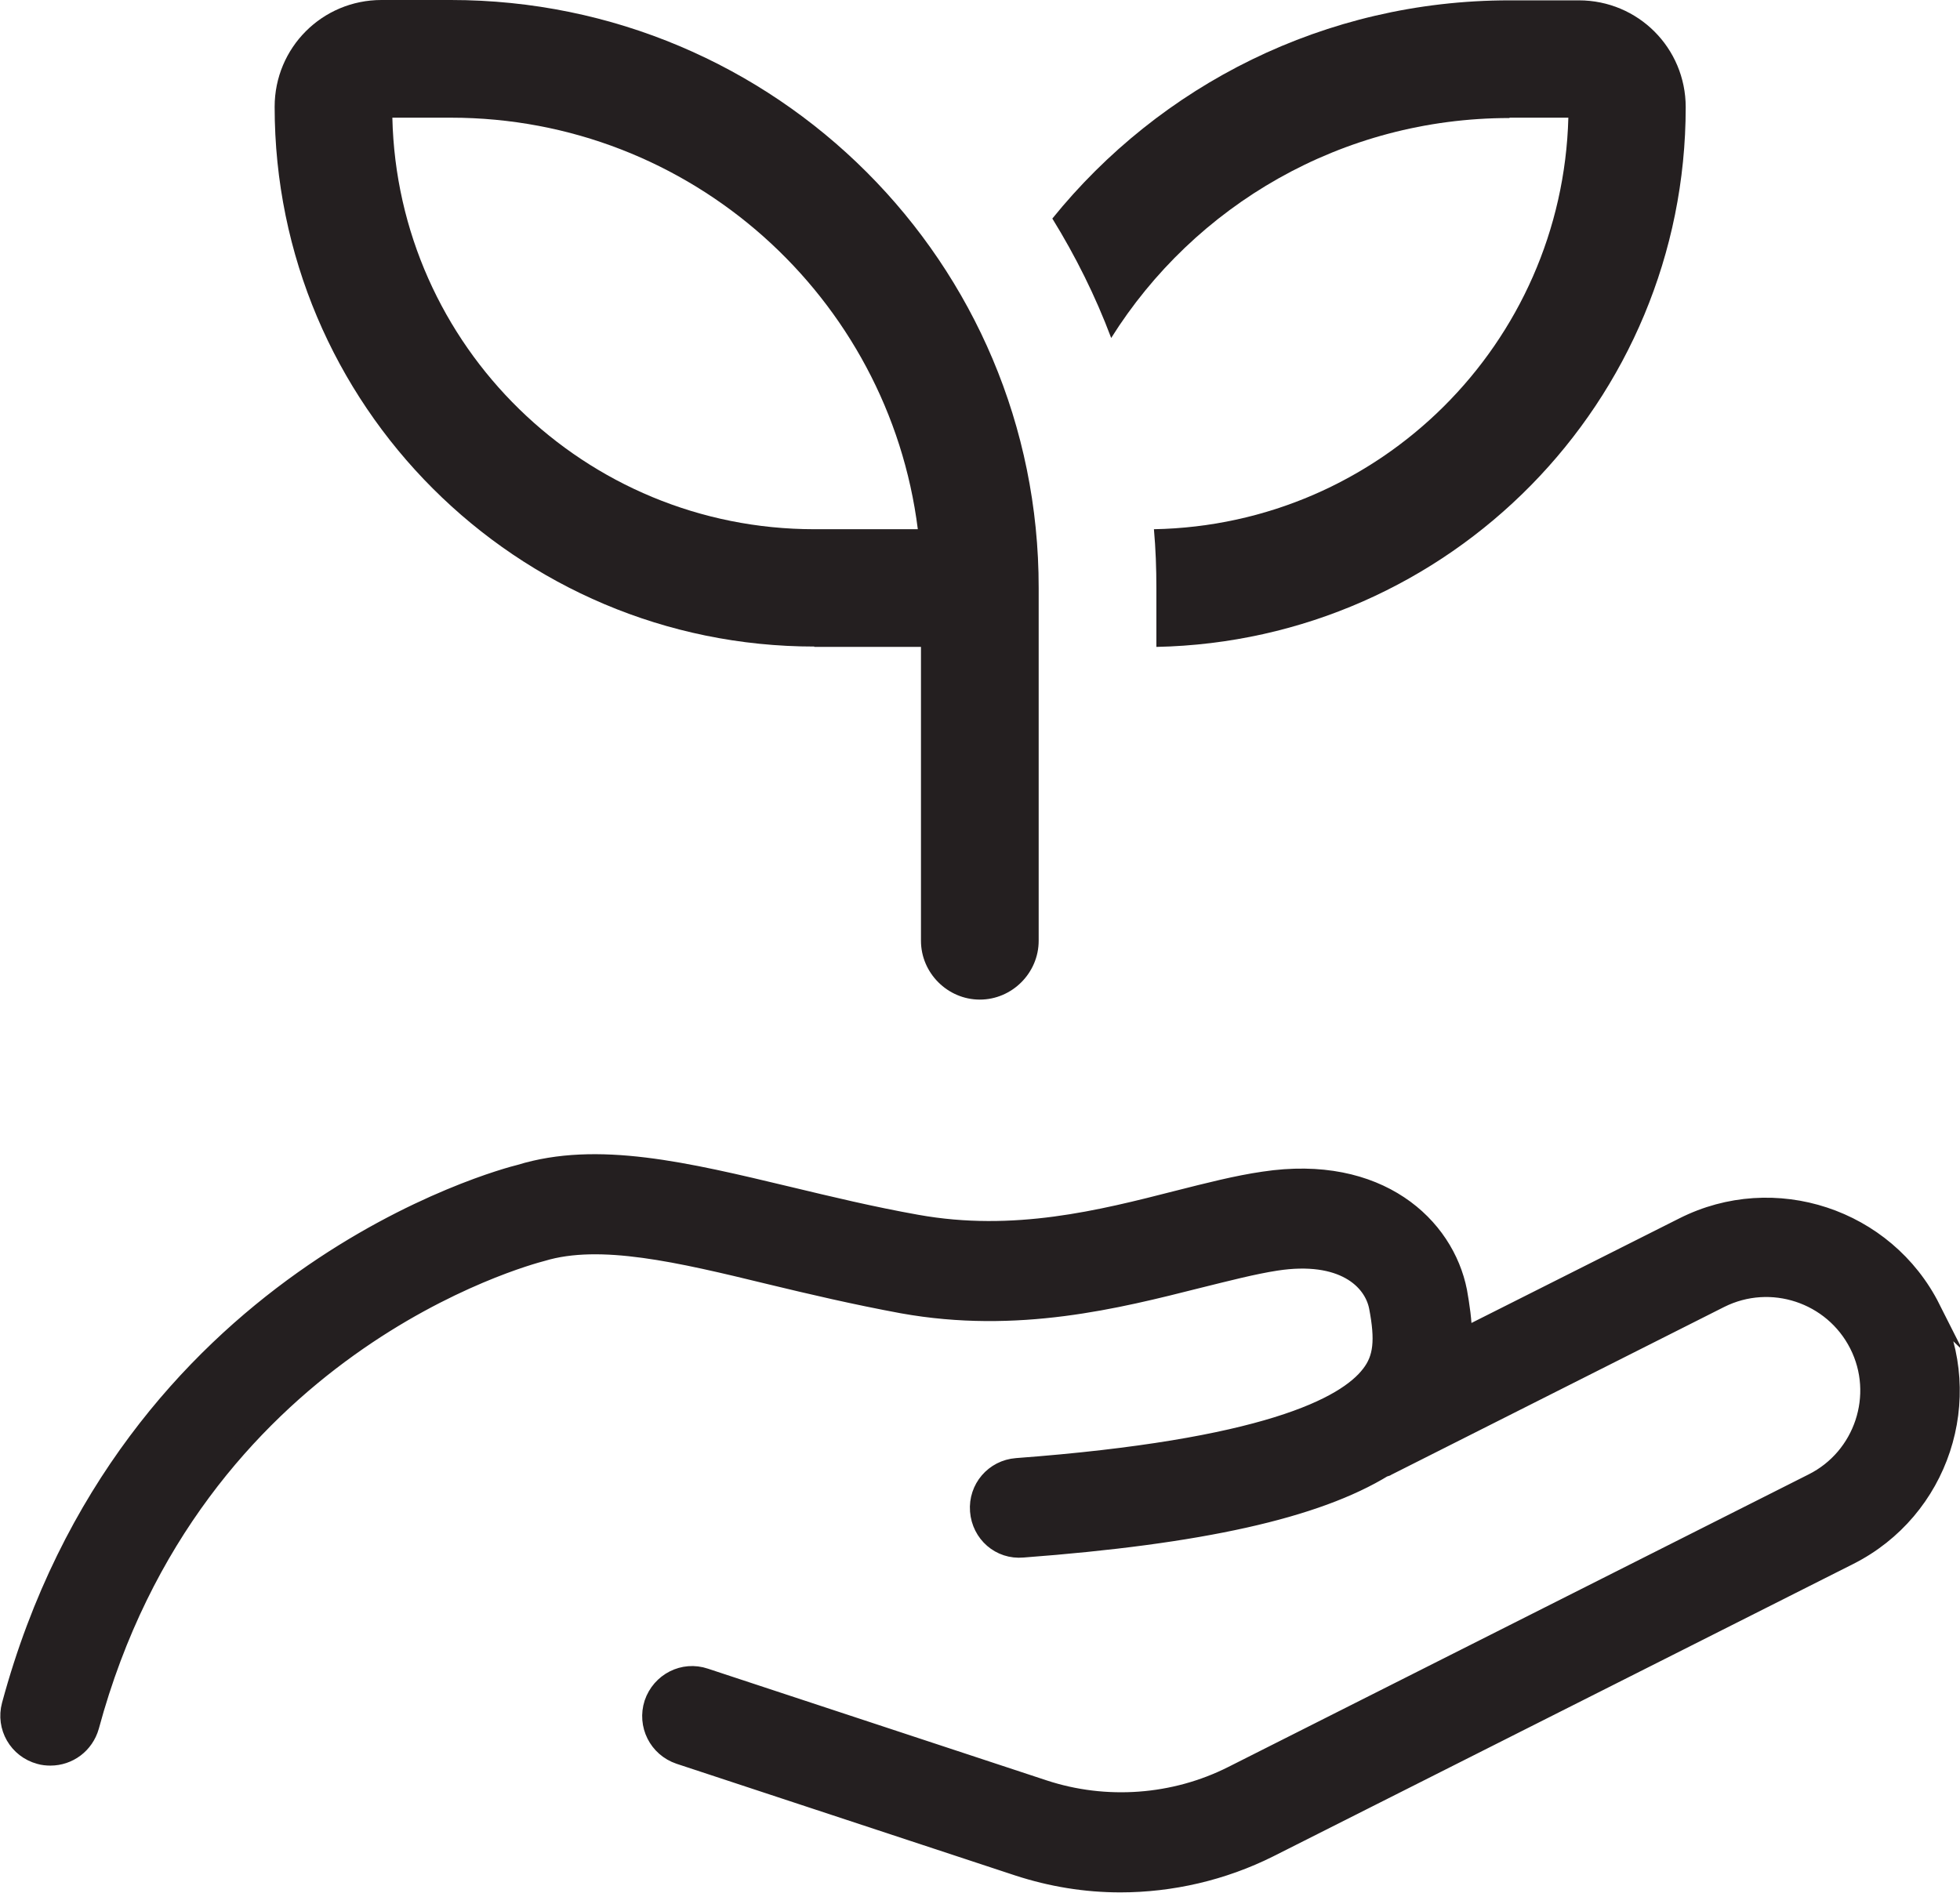 <?xml version="1.0" encoding="UTF-8"?>
<svg id="Layer_1" data-name="Layer 1" xmlns="http://www.w3.org/2000/svg" width="55.95" height="54.05" viewBox="0 0 55.95 54.05">
  <defs>
    <style>
      .cls-1, .cls-2 {
        fill: #241f20;
      }

      .cls-2 {
        stroke: #241f20;
        stroke-miterlimit: 10;
        stroke-width: .5px;
      }
    </style>
  </defs>
  <g>
    <path class="cls-1" d="M43.09,3.36h1.68c-.17,6.44-5.37,11.63-11.83,11.75.05.56.07,1.11.07,1.68v1.68c8.37-.17,15.11-7,15.11-15.41,0-1.69-1.36-3.05-3.05-3.05h-1.98c-5.28,0-9.98,2.43-13.05,6.23.66,1.07,1.23,2.21,1.68,3.41,2.37-3.78,6.58-6.28,11.37-6.28Z"/>
    <path class="cls-1" d="M23.24,18.47h3.05v8.39c0,.92.76,1.68,1.68,1.68s1.68-.76,1.68-1.68v-10.07C29.66,7.51,22.14,0,12.87,0h-1.98c-1.69,0-3.05,1.36-3.05,3.05,0,8.51,6.9,15.41,15.41,15.41ZM12.87,3.36c6.85,0,12.5,5.13,13.33,11.75h-2.95c-6.56,0-11.9-5.23-12.05-11.75h1.68Z"/>
  </g>
  <path class="cls-2" d="M55.14,37.35c-1.31-2.6-4.5-3.65-7.09-2.34l-6.28,3.16c0-.46-.07-.9-.14-1.3-.37-1.88-2.27-3.67-5.56-3.17-.76.11-1.58.32-2.45.54-2.19.56-4.67,1.19-7.45.69-1.29-.23-2.49-.52-3.66-.8-2.93-.7-5.46-1.31-7.67-.63-.46.11-11.23,2.93-14.54,15.18-.17.63.2,1.27.83,1.44.1.03.21.04.31.04.52,0,.99-.34,1.14-.87,2.94-10.88,12.44-13.41,12.9-13.53,1.65-.5,3.9.03,6.49.66,1.2.29,2.44.58,3.79.83,3.28.59,6.14-.14,8.44-.72.81-.2,1.58-.4,2.23-.5,1.89-.29,2.75.52,2.9,1.29.18.94.13,1.46-.22,1.91-.7.92-3.01,2.12-10.09,2.65-.65.05-1.13.61-1.08,1.26.05.65.6,1.14,1.26,1.08,5.06-.38,8.37-1.11,10.32-2.31.02,0,.05,0,.07-.02l9.52-4.8c1.44-.72,3.2-.14,3.93,1.3.73,1.44.14,3.21-1.3,3.93l-16.56,8.35c-1.66.84-3.62.98-5.38.4l-9.67-3.19c-.62-.21-1.28.13-1.49.75-.2.62.13,1.28.75,1.49l9.67,3.19c.95.31,1.93.47,2.92.47,1.46,0,2.93-.34,4.25-1l16.56-8.35c2.6-1.31,3.65-4.49,2.34-7.09Z"/>
</svg>